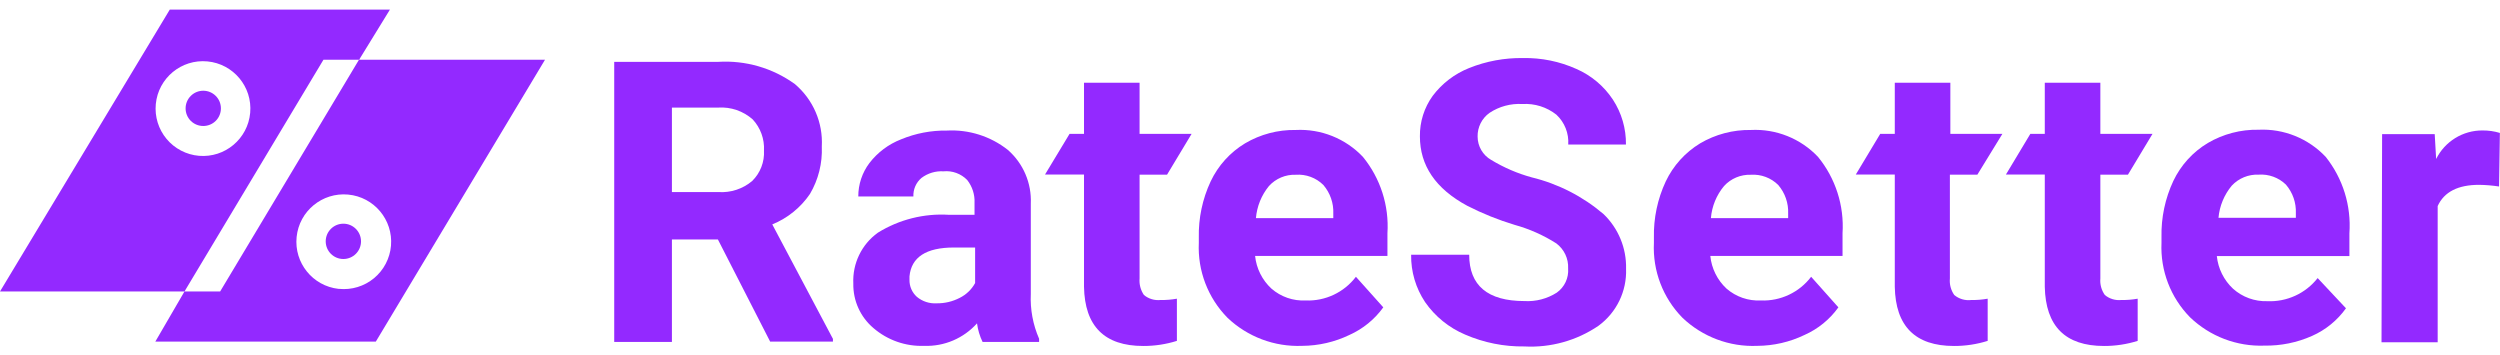 <?xml version="1.0" encoding="UTF-8"?>
<svg width="211px" height="30px" viewBox="0 0 211 30" version="1.1" xmlns="http://www.w3.org/2000/svg" xmlns:xlink="http://www.w3.org/1999/xlink">
    <!-- Generator: sketchtool 52.5 (67469) - http://www.bohemiancoding.com/sketch -->
    <title>E1CBEFE8-1B5B-472C-9D30-22F3EB721D07</title>
    <desc>Created with sketchtool.</desc>
    <g id="Page-1" stroke="none" stroke-width="1" fill="none" fill-rule="evenodd">
        <g id="Navigation_UI_KIT" transform="translate(-86, -238)" fill="#9329FF">
            <g id="RS_Logo_color" transform="translate(86, 238)">
                <g id="RS_FL_Logo">
                    <circle id="Oval" cx="28.98" cy="20.37" r="1.49"></circle>
                    <path d="M18.21,10.2 C18.791,9.618 18.79,8.675 18.208,8.094 C17.626,7.513 16.684,7.513 16.102,8.094 C15.52,8.675 15.519,9.618 16.1,10.2 C16.684,10.778 17.626,10.778 18.21,10.2 Z" id="Path"></path>
                    <path d="M30.31,5.04 L32.91,0.81 L14.33,0.81 L0,24.6 L15.57,24.6 L13.11,28.83 L31.72,28.83 L46,5.04 L30.31,5.04 Z M13.15,8.78 C13.362,6.587 15.308,4.978 17.502,5.182 C19.696,5.386 21.312,7.326 21.116,9.52 C20.92,11.715 18.985,13.338 16.79,13.15 C15.726,13.059 14.742,12.546 14.058,11.725 C13.374,10.904 13.047,9.843 13.15,8.78 Z M15.57,24.6 L27.3,5.04 L30.3,5.04 L18.58,24.6 L15.57,24.6 Z M28.57,24.38 C26.389,24.136 24.811,22.18 25.035,19.997 C25.259,17.813 27.2,16.218 29.386,16.422 C31.571,16.626 33.184,18.553 33,20.74 C32.909,21.808 32.393,22.795 31.568,23.48 C30.742,24.164 29.677,24.488 28.61,24.38 L28.57,24.38 Z" id="Shape" fill-rule="nonzero"></path>
                    <path d="M60.59,20.21 L56.71,20.21 L56.71,28.86 L51.84,28.86 L51.84,5.22 L60.62,5.22 C62.925,5.079 65.207,5.74 67.08,7.09 C68.627,8.394 69.472,10.35 69.36,12.37 C69.42,13.772 69.073,15.161 68.36,16.37 C67.576,17.521 66.47,18.415 65.18,18.94 L70.3,28.6 L70.3,28.83 L65,28.83 L60.59,20.21 Z M56.71,16.21 L60.64,16.21 C61.671,16.279 62.689,15.945 63.48,15.28 C64.168,14.607 64.532,13.671 64.48,12.71 C64.533,11.741 64.19,10.792 63.53,10.08 C62.73,9.369 61.678,9.009 60.61,9.08 L56.71,9.08 L56.71,16.21 Z" id="Shape" fill-rule="nonzero"></path>
                    <path d="M82.93,28.86 C82.69,28.365 82.531,27.835 82.46,27.29 C81.329,28.554 79.695,29.251 78,29.19 C76.435,29.247 74.907,28.712 73.72,27.69 C72.616,26.757 71.992,25.375 72.02,23.93 C71.941,22.242 72.719,20.628 74.09,19.64 C75.885,18.527 77.982,17.999 80.09,18.13 L82.25,18.13 L82.25,17.13 C82.285,16.43 82.064,15.74 81.63,15.19 C81.109,14.656 80.373,14.387 79.63,14.46 C78.963,14.418 78.303,14.617 77.77,15.02 C77.315,15.408 77.064,15.983 77.09,16.58 L72.44,16.58 C72.437,15.563 72.767,14.572 73.38,13.76 C74.071,12.862 74.994,12.17 76.05,11.76 C77.273,11.253 78.586,11.001 79.91,11.02 C81.768,10.919 83.599,11.498 85.06,12.65 C86.364,13.789 87.078,15.46 87,17.19 L87,24.8 C86.94,26.1 87.179,27.397 87.7,28.59 L87.7,28.86 L82.93,28.86 Z M79.05,25.6 C79.728,25.61 80.398,25.452 81,25.14 C81.551,24.867 82.005,24.43 82.3,23.89 L82.3,20.89 L80.51,20.89 C78.16,20.89 76.91,21.71 76.76,23.33 L76.76,23.61 C76.747,24.157 76.973,24.683 77.38,25.05 C77.846,25.44 78.444,25.637 79.05,25.6 Z" id="Shape" fill-rule="nonzero"></path>
                    <path d="M109.9,29.19 C107.566,29.284 105.293,28.429 103.6,26.82 C101.949,25.142 101.072,22.852 101.18,20.5 L101.18,20.05 C101.145,18.414 101.487,16.792 102.18,15.31 C102.809,13.978 103.818,12.861 105.08,12.1 C106.375,11.335 107.856,10.944 109.36,10.97 C111.491,10.862 113.563,11.691 115.03,13.24 C116.51,15.051 117.249,17.356 117.1,19.69 L117.1,21.6 L105.93,21.6 C106.038,22.657 106.529,23.639 107.31,24.36 C108.108,25.054 109.144,25.412 110.2,25.36 C111.855,25.426 113.438,24.679 114.44,23.36 L116.75,25.94 C116.019,26.955 115.032,27.759 113.89,28.27 C112.645,28.869 111.282,29.183 109.9,29.19 Z M109.36,14.75 C108.504,14.718 107.677,15.066 107.1,15.7 C106.468,16.472 106.085,17.416 106,18.41 L112.53,18.41 L112.53,18.03 C112.567,17.146 112.267,16.281 111.69,15.61 C111.074,15 110.224,14.687 109.36,14.75 Z" id="Shape" fill-rule="nonzero"></path>
                    <path d="M132.35,22.66 C132.391,21.831 132.016,21.036 131.35,20.54 C130.264,19.849 129.081,19.323 127.84,18.98 C126.461,18.564 125.123,18.025 123.84,17.37 C121.15,15.92 119.84,13.96 119.84,11.51 C119.823,10.284 120.202,9.084 120.92,8.09 C121.711,7.038 122.777,6.225 124,5.74 C125.443,5.162 126.986,4.877 128.54,4.9 C130.093,4.869 131.633,5.183 133.05,5.82 C134.305,6.368 135.375,7.267 136.13,8.41 C136.865,9.536 137.248,10.855 137.23,12.2 L132.36,12.2 C132.422,11.252 132.055,10.327 131.36,9.68 C130.547,9.036 129.525,8.715 128.49,8.78 C127.506,8.721 126.53,8.984 125.71,9.53 C125.067,9.991 124.693,10.739 124.71,11.53 C124.712,12.346 125.151,13.098 125.86,13.5 C126.926,14.146 128.077,14.641 129.28,14.97 C131.515,15.515 133.59,16.577 135.34,18.07 C136.592,19.272 137.281,20.945 137.24,22.68 C137.312,24.569 136.443,26.371 134.92,27.49 C133.082,28.744 130.882,29.359 128.66,29.24 C126.941,29.264 125.237,28.924 123.66,28.24 C122.297,27.664 121.125,26.714 120.28,25.5 C119.489,24.318 119.078,22.922 119.1,21.5 L124,21.5 C124,24.1 125.56,25.41 128.67,25.41 C129.629,25.464 130.58,25.216 131.39,24.7 C132.046,24.236 132.41,23.461 132.35,22.66 Z" id="Path"></path>
                    <path d="M148.31,29.19 C145.972,29.289 143.694,28.434 142,26.82 C140.35,25.142 139.476,22.851 139.59,20.5 L139.59,20.05 C139.555,18.414 139.897,16.792 140.59,15.31 C141.222,13.98 142.231,12.864 143.49,12.1 C144.785,11.337 146.267,10.946 147.77,10.97 C149.901,10.862 151.973,11.691 153.44,13.24 C154.92,15.051 155.659,17.356 155.51,19.69 L155.51,21.6 L144.35,21.6 C144.455,22.656 144.942,23.638 145.72,24.36 C146.521,25.055 147.561,25.413 148.62,25.36 C150.275,25.426 151.858,24.679 152.86,23.36 L155.16,25.94 C154.432,26.958 153.445,27.763 152.3,28.27 C151.055,28.869 149.692,29.183 148.31,29.19 Z M147.77,14.75 C146.914,14.721 146.088,15.068 145.51,15.7 C144.87,16.468 144.483,17.414 144.4,18.41 L150.92,18.41 L150.92,18.03 C150.957,17.146 150.657,16.281 150.08,15.61 C149.469,15.006 148.628,14.692 147.77,14.75 Z" id="Shape" fill-rule="nonzero"></path>
                    <path d="M191.12,29.17 C188.789,29.257 186.523,28.394 184.84,26.78 C183.199,25.112 182.326,22.837 182.43,20.5 L182.43,20 C182.396,18.367 182.738,16.749 183.43,15.27 C184.063,13.94 185.076,12.826 186.34,12.07 C187.636,11.31 189.117,10.922 190.62,10.95 C192.754,10.848 194.825,11.685 196.29,13.24 C197.741,15.063 198.455,17.365 198.29,19.69 L198.29,21.61 L187.1,21.61 C187.207,22.666 187.694,23.646 188.47,24.37 C189.263,25.078 190.298,25.454 191.36,25.42 C193.008,25.493 194.59,24.767 195.61,23.47 L198,26.02 C197.272,27.038 196.285,27.843 195.14,28.35 C193.876,28.913 192.504,29.192 191.12,29.17 Z M190.63,14.74 C189.774,14.704 188.945,15.044 188.36,15.67 C187.721,16.439 187.33,17.384 187.24,18.38 L193.77,18.38 L193.77,18 C193.807,17.116 193.507,16.251 192.93,15.58 C192.318,14.986 191.481,14.68 190.63,14.74 Z" id="Shape" fill-rule="nonzero"></path>
                    <path d="M210.92,15.74 C210.361,15.655 209.796,15.608 209.23,15.6 C207.46,15.6 206.29,16.19 205.74,17.39 L205.74,28.89 L201,28.89 L201.05,11.32 L205.49,11.32 L205.61,13.42 C206.348,11.933 207.87,10.997 209.53,11.01 C210.024,11.006 210.517,11.077 210.99,11.22 L210.92,15.74 Z" id="Path"></path>
                    <path d="M96.55,24.9 C96.268,24.49 96.138,23.995 96.18,23.5 L96.18,14.74 L98.5,14.74 L100.57,11.3 L96.18,11.3 L96.18,6.98 L91.49,6.98 L91.49,11.3 L90.27,11.3 L88.2,14.73 L91.49,14.73 L91.49,24.2 C91.55,27.533 93.217,29.2 96.49,29.2 C97.453,29.204 98.411,29.059 99.33,28.77 L99.33,25.21 C98.875,25.291 98.412,25.328 97.95,25.32 C97.446,25.373 96.941,25.222 96.55,24.9 Z" id="Path"></path>
                    <path d="M177.65,24.9 C177.36,24.494 177.225,23.997 177.27,23.5 L177.27,14.74 L179.6,14.74 L181.67,11.3 L177.27,11.3 L177.27,6.98 L172.58,6.98 L172.58,11.3 L171.36,11.3 L169.3,14.73 L172.58,14.73 L172.58,24.2 C172.647,27.533 174.313,29.2 177.58,29.2 C178.543,29.203 179.501,29.058 180.42,28.77 L180.42,25.21 C179.965,25.291 179.502,25.328 179.04,25.32 C178.539,25.372 178.038,25.221 177.65,24.9 Z" id="Path"></path>
                    <path d="M164.94,24.9 C164.655,24.492 164.523,23.996 164.57,23.5 L164.57,14.74 L166.89,14.74 L169,11.3 L164.61,11.3 L164.61,6.98 L159.92,6.98 L159.92,11.3 L158.69,11.3 L156.63,14.73 L159.92,14.73 L159.92,24.2 C159.98,27.533 161.647,29.2 164.92,29.2 C165.883,29.203 166.841,29.058 167.76,28.77 L167.76,25.21 C167.305,25.291 166.842,25.328 166.38,25.32 C165.863,25.385 165.342,25.233 164.94,24.9 Z" id="Path"></path>
                </g>
            </g>
        </g>
    </g>
</svg>
